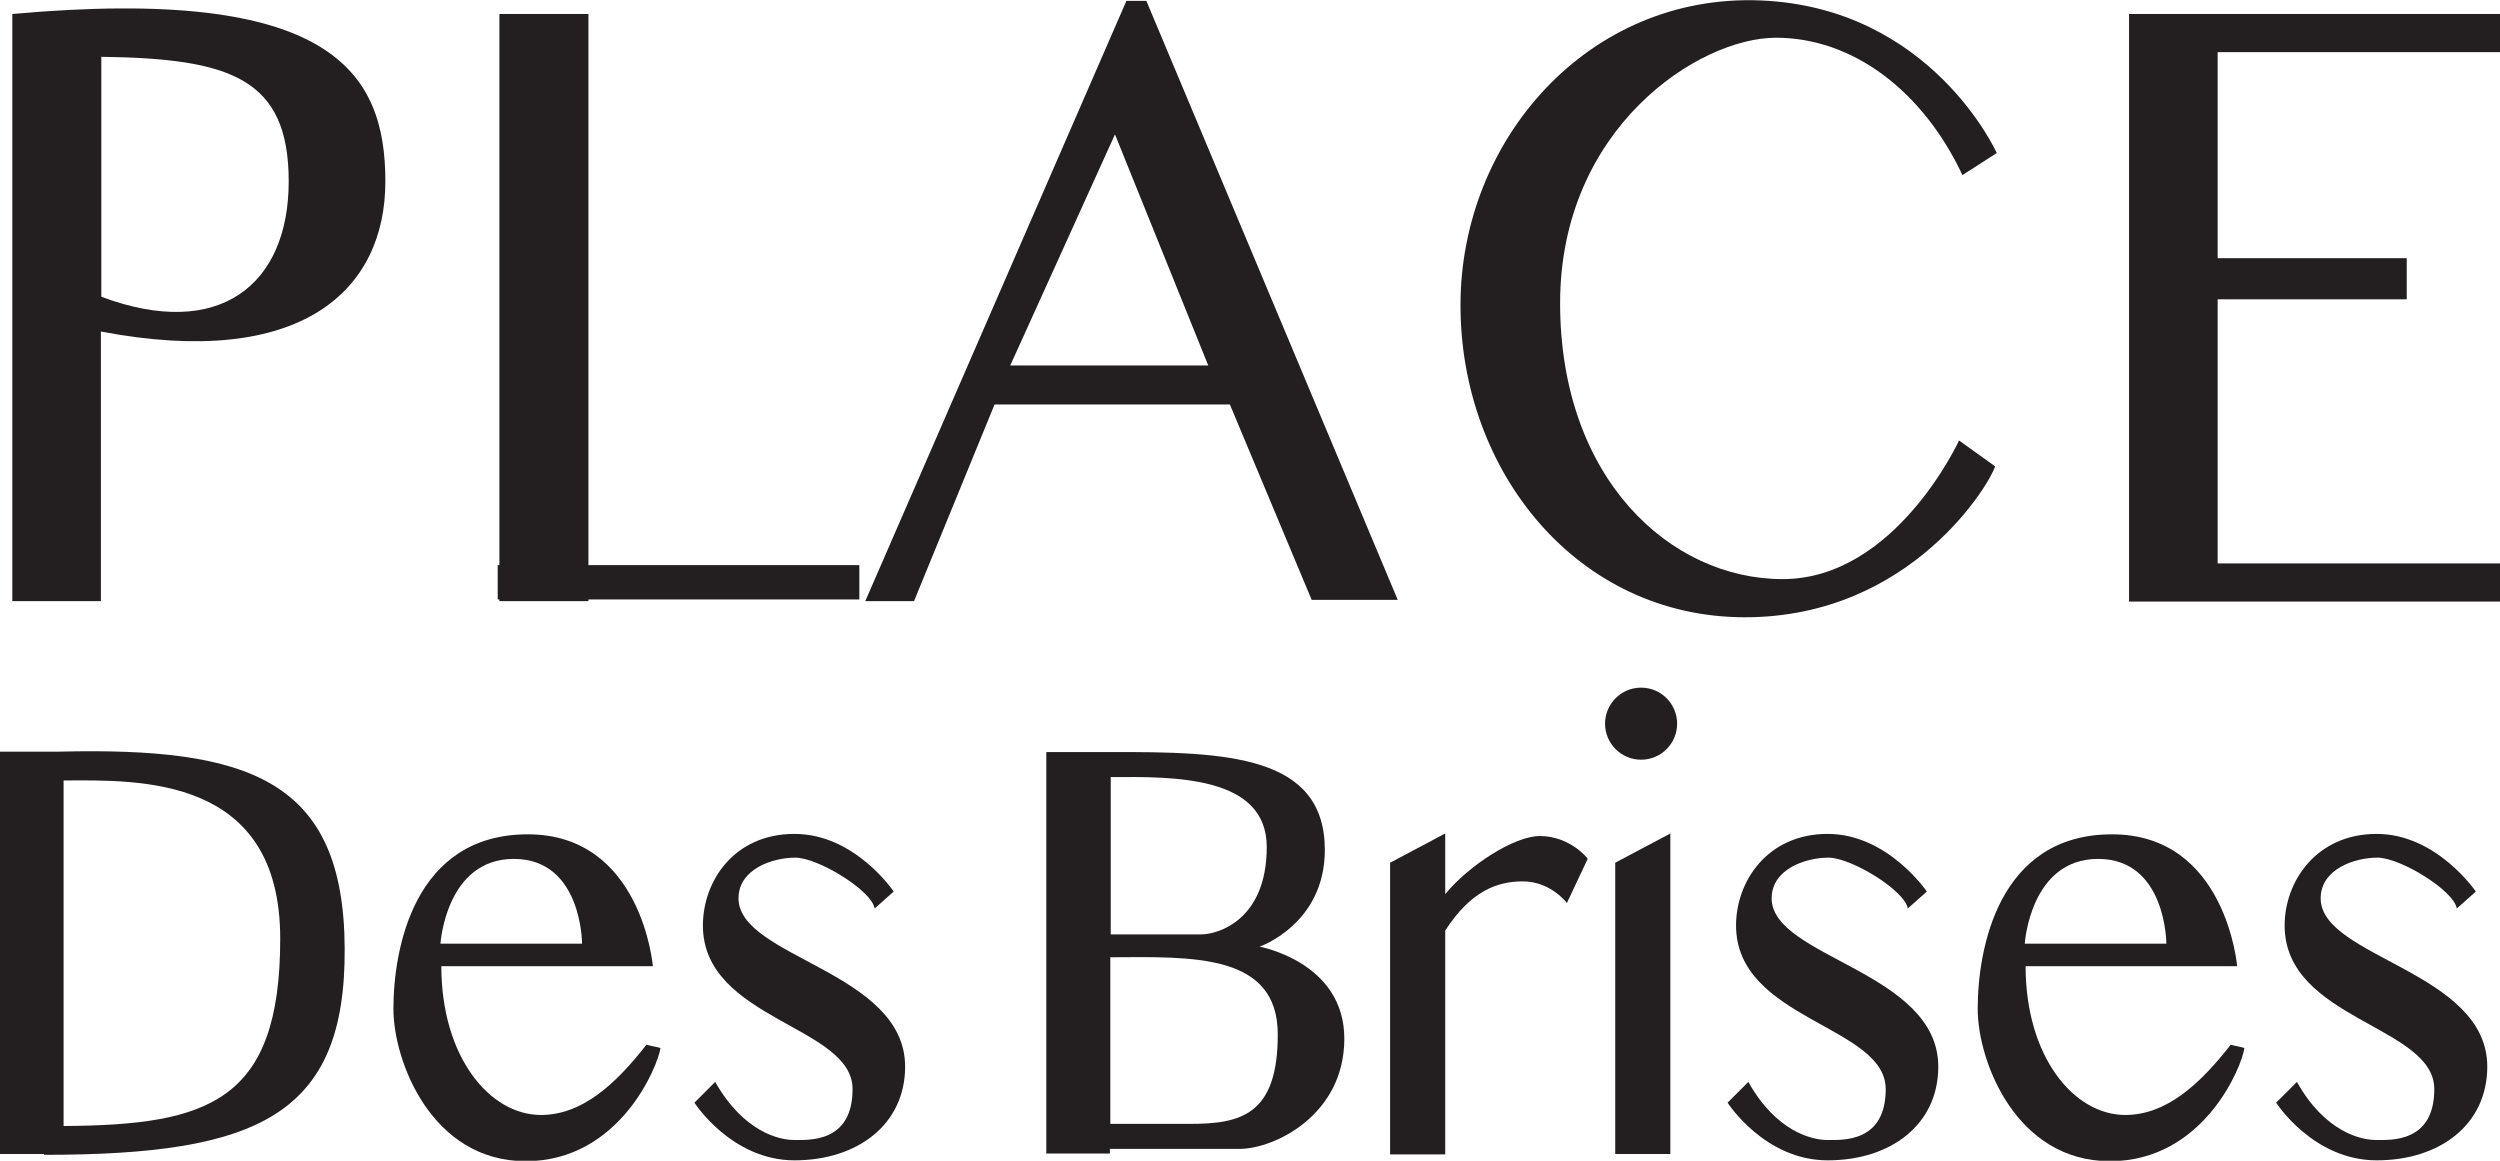 <?xml version="1.0" encoding="utf-8"?>
<!-- Generator: Adobe Illustrator 28.5.0, SVG Export Plug-In . SVG Version: 9.03 Build 54727)  -->
<svg version="1.1" id="Layer_1" xmlns="http://www.w3.org/2000/svg" xmlns:xlink="http://www.w3.org/1999/xlink" x="0px" y="0px"
	 viewBox="0 0 589.7 273.8" style="enable-background:new 0 0 589.7 273.8;" xml:space="preserve">
<style type="text/css">
	.st0{fill:#231F20;}
</style>
<polygon class="st0" points="589.7,12.3 589.7,3.3 523.1,3.3 502.2,3.3 502.2,12.3 502.2,60.9 502.2,70.6 502.2,132.9 502.2,141.8 
	502.2,141.9 589.7,141.9 589.7,132.9 523.1,132.9 523.1,70.6 567.7,70.6 567.7,60.9 523.1,60.9 523.1,12.3 "/>
<path class="st0" d="M2.9,3.3v138.5h20.9V78.2c47.3,9,67.1-9.7,67.1-35.4S78.4-3.5,2.9,3.3z M23.9,70V13.4
	c30.4,0.4,44.2,5,44.2,29.4S51.7,80.4,23.9,70z"/>
<polygon class="st0" points="202.7,133.3 138.8,133.3 138.8,3.3 117.8,3.3 117.8,133.3 117.4,133.3 117.4,141.4 117.8,141.4 
	117.8,141.8 138.8,141.8 138.8,141.4 202.7,141.4 "/>
<path class="st0" d="M270.4,0.2h-4.7l-61.6,141.6h11.5l19-46.4h55.5l19.3,46.1h20.3L270.4,0.2z M238.3,86.2L263,31.7l22,54.5H238.3z
	"/>
<path class="st0" d="M462.9,41.3l8.1-5.2c0,0-15.4-34.4-55.8-36S344.5,32.8,344.5,72s27.5,73.6,67.1,73.6s58.2-32.3,59-35.6
	l-8.5-6.1c0,0-15,32.7-41.6,32.7s-52.5-23.8-52.5-65.1s32.7-62.6,50.9-62.6S453.6,21.5,462.9,41.3L462.9,41.3z"/>
<polygon class="st0" points="394,272.2 381,272.2 381,203.5 394,196.6 "/>
<path class="st0" d="M13.8,177.3H0v94.9h10.4v0.2c50.5,0,71.2-9.3,70.9-48.8C81.1,183.9,58.8,176.2,13.8,177.3L13.8,177.3z
	 M15,265.6v-81.5c18.1-0.1,51.1-1.1,51.1,37.3S49.3,265.4,15,265.6z"/>
<path class="st0" d="M152.5,246.4c-7.4,9.5-15.3,16.6-24.9,16.6c-12.1,0-23.5-13.7-23.5-35.1H154c0,0-2.6-31.1-29.5-31.1
	s-31.7,27.1-31.7,41.2c0,12.3,9,35.9,31.2,35.9s31.2-22.5,31.8-26.7C155.6,247.1,152.5,246.5,152.5,246.4L152.5,246.4z M121.2,202.6
	c16.1,0,16.1,20,16.1,20h-33.4C103.9,222.5,105.2,202.6,121.2,202.6z"/>
<path class="st0" d="M526.2,246.4c-7.4,9.5-15.3,16.6-24.9,16.6c-12.1,0-23.5-13.7-23.5-35.1h49.9c0,0-2.6-31.1-29.5-31.1
	c-26.9,0-31.7,27.1-31.7,41.2c0,12.3,9,35.9,31.2,35.9c22.2,0,31.2-22.5,31.7-26.7C529.3,247.1,526.2,246.5,526.2,246.4L526.2,246.4
	z M494.9,202.6c16.1,0,16.1,20,16.1,20h-33.4C477.6,222.5,478.9,202.6,494.9,202.6z"/>
<path class="st0" d="M168.7,255.2l-4.9,4.9c0,0,8.7,13.6,23.6,13.6s26.1-8.5,26.1-22.1c0-22.5-39.3-25.7-39.3-39.7
	c0-6.9,8-9.6,13.4-9.6s18.1,7.8,18.7,12l4.5-4c0,0-9.1-13.6-23.4-13.6s-21.6,11.2-21.6,21.6c0,22.3,35.3,23.6,35.3,38.6
	c0,12.7-10.3,12-13.8,12S175.4,267,168.7,255.2L168.7,255.2z"/>
<path class="st0" d="M412.4,255.2l-4.9,4.9c0,0,8.7,13.6,23.6,13.6c15,0,26.1-8.5,26.1-22.1c0-22.5-39.3-25.7-39.3-39.7
	c0-6.9,8-9.6,13.4-9.6s18.1,7.8,18.7,12l4.5-4c0,0-9.2-13.6-23.4-13.6s-21.6,11.2-21.6,21.6c0,22.3,35.3,23.6,35.3,38.6
	c0,12.7-10.3,12-13.8,12S419,267,412.4,255.2L412.4,255.2z"/>
<path class="st0" d="M541.8,255.2l-4.9,4.9c0,0,8.7,13.6,23.7,13.6s26.1-8.5,26.1-22.1c0-22.5-39.3-25.7-39.3-39.7
	c0-6.9,8-9.6,13.4-9.6s18.1,7.8,18.7,12l4.5-4c0,0-9.2-13.6-23.4-13.6s-21.7,11.2-21.7,21.6c0,22.3,35.3,23.6,35.3,38.6
	c0,12.7-10.3,12-13.8,12S548.4,267,541.8,255.2L541.8,255.2z"/>
<path class="st0" d="M297.1,223.3c0,0,15.4-5.3,15.4-22.8c0-22.4-23.1-23.2-50.7-23.1v0h-15v94.7h15V271h30.6
	c8.1,0,24.7-7.9,24.7-26S297.1,223.3,297.1,223.3L297.1,223.3z M298.8,199.8c0,17.3-11.6,20.6-15.4,20.6h-21.4v-37.1
	C276.8,183.2,298.8,182.9,298.8,199.8z M280.6,265.1h-18.7v-39.3c19.3-0.1,39.5-1,39.5,18.2C301.4,263.1,292.6,265.1,280.6,265.1z"
	/>
<circle class="st0" cx="387.1" cy="170.7" r="8.5"/>
<path class="st0" d="M363.2,197.2c-6,0-16.7,6.9-22.3,13.7v-14.3l-13,6.9v68.8h13v-52.8c6-9.3,12.2-11.6,18.3-11.6
	c6.6,0,10.4,5.1,10.4,5.1l4.9-10.4C374.6,202.5,370.3,197.2,363.2,197.2L363.2,197.2z"/>
</svg>
